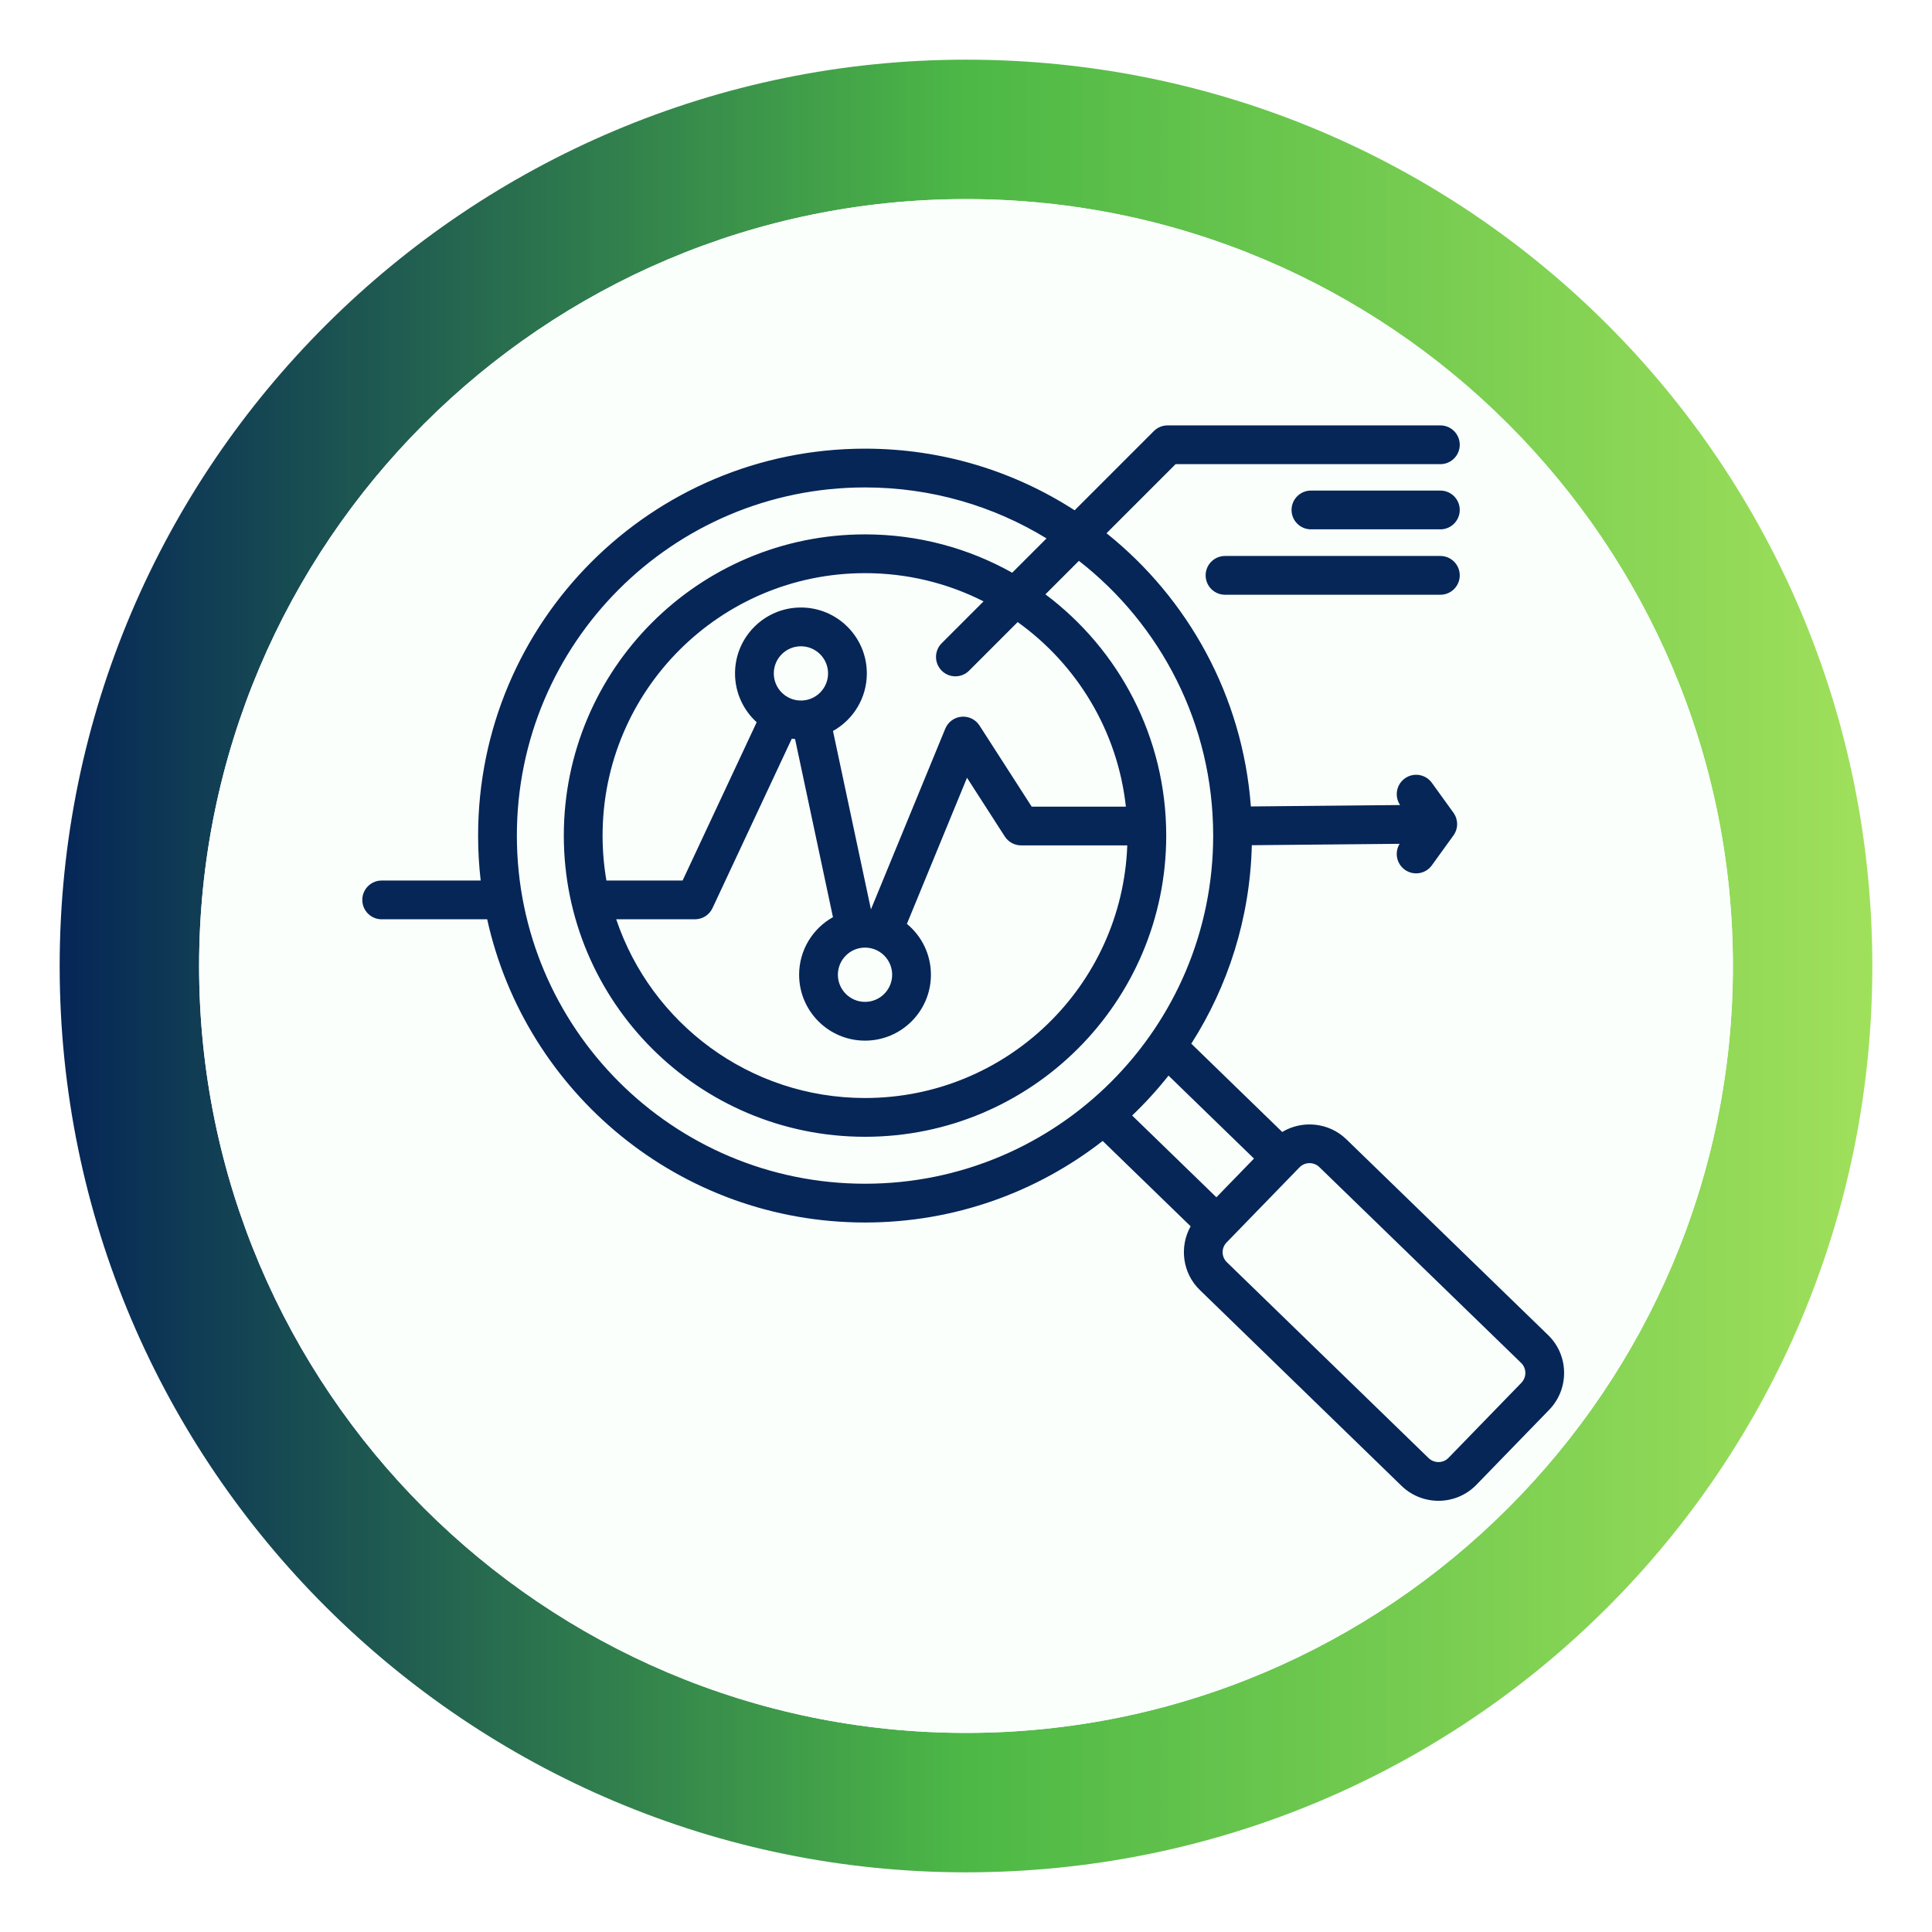 <?xml version="1.0" encoding="UTF-8"?>
<svg xmlns="http://www.w3.org/2000/svg" xmlns:xlink="http://www.w3.org/1999/xlink" width="1200" zoomAndPan="magnify" viewBox="0 0 900 900" height="1200" preserveAspectRatio="xMidYMid meet" version="1.2">
  <defs>
    <clipPath id="369995f4fc">
      <path d="M 27.797 27.797 L 872.203 27.797 L 872.203 872.203 L 27.797 872.203 Z M 27.797 27.797 "></path>
    </clipPath>
    <clipPath id="816adb9dc1">
      <path d="M 450 872.203 C 683.836 872.203 872.203 683.836 872.203 450 C 872.203 216.164 683.836 27.797 450 27.797 C 218.328 27.797 27.797 216.164 27.797 450 C 27.797 683.836 218.328 872.203 450 872.203 Z M 450 92.75 C 647.027 92.75 807.25 252.973 807.25 450 C 807.25 647.027 647.027 807.25 450 807.25 C 252.973 807.25 92.75 647.027 92.75 450 C 92.75 252.973 252.973 92.75 450 92.75 Z M 450 92.75 "></path>
    </clipPath>
    <linearGradient x1="0" gradientTransform="matrix(-3.298,0,0,-3.298,872.203,872.203)" y1="128" x2="256" gradientUnits="userSpaceOnUse" y2="128" id="03ff16f0e5">
      <stop style="stop-color:#a0e05b;stop-opacity:1;" offset="0"></stop>
      <stop style="stop-color:#9fe05b;stop-opacity:1;" offset="0.004"></stop>
      <stop style="stop-color:#9fdf5b;stop-opacity:1;" offset="0.008"></stop>
      <stop style="stop-color:#9edf5b;stop-opacity:1;" offset="0.012"></stop>
      <stop style="stop-color:#9ddf5a;stop-opacity:1;" offset="0.016"></stop>
      <stop style="stop-color:#9dde5a;stop-opacity:1;" offset="0.02"></stop>
      <stop style="stop-color:#9cde5a;stop-opacity:1;" offset="0.023"></stop>
      <stop style="stop-color:#9bde5a;stop-opacity:1;" offset="0.027"></stop>
      <stop style="stop-color:#9bdd5a;stop-opacity:1;" offset="0.031"></stop>
      <stop style="stop-color:#9add5a;stop-opacity:1;" offset="0.035"></stop>
      <stop style="stop-color:#99dd59;stop-opacity:1;" offset="0.039"></stop>
      <stop style="stop-color:#99dc59;stop-opacity:1;" offset="0.043"></stop>
      <stop style="stop-color:#98dc59;stop-opacity:1;" offset="0.047"></stop>
      <stop style="stop-color:#97dc59;stop-opacity:1;" offset="0.051"></stop>
      <stop style="stop-color:#97dc59;stop-opacity:1;" offset="0.055"></stop>
      <stop style="stop-color:#96db59;stop-opacity:1;" offset="0.059"></stop>
      <stop style="stop-color:#96db58;stop-opacity:1;" offset="0.062"></stop>
      <stop style="stop-color:#95db58;stop-opacity:1;" offset="0.066"></stop>
      <stop style="stop-color:#94da58;stop-opacity:1;" offset="0.07"></stop>
      <stop style="stop-color:#94da58;stop-opacity:1;" offset="0.074"></stop>
      <stop style="stop-color:#93da58;stop-opacity:1;" offset="0.078"></stop>
      <stop style="stop-color:#92d958;stop-opacity:1;" offset="0.082"></stop>
      <stop style="stop-color:#92d957;stop-opacity:1;" offset="0.086"></stop>
      <stop style="stop-color:#91d957;stop-opacity:1;" offset="0.09"></stop>
      <stop style="stop-color:#90d857;stop-opacity:1;" offset="0.094"></stop>
      <stop style="stop-color:#90d857;stop-opacity:1;" offset="0.098"></stop>
      <stop style="stop-color:#8fd857;stop-opacity:1;" offset="0.102"></stop>
      <stop style="stop-color:#8ed757;stop-opacity:1;" offset="0.105"></stop>
      <stop style="stop-color:#8ed756;stop-opacity:1;" offset="0.109"></stop>
      <stop style="stop-color:#8dd756;stop-opacity:1;" offset="0.113"></stop>
      <stop style="stop-color:#8cd756;stop-opacity:1;" offset="0.117"></stop>
      <stop style="stop-color:#8cd656;stop-opacity:1;" offset="0.121"></stop>
      <stop style="stop-color:#8bd656;stop-opacity:1;" offset="0.125"></stop>
      <stop style="stop-color:#8bd656;stop-opacity:1;" offset="0.129"></stop>
      <stop style="stop-color:#8ad555;stop-opacity:1;" offset="0.133"></stop>
      <stop style="stop-color:#89d555;stop-opacity:1;" offset="0.137"></stop>
      <stop style="stop-color:#89d555;stop-opacity:1;" offset="0.141"></stop>
      <stop style="stop-color:#88d455;stop-opacity:1;" offset="0.145"></stop>
      <stop style="stop-color:#87d455;stop-opacity:1;" offset="0.148"></stop>
      <stop style="stop-color:#87d455;stop-opacity:1;" offset="0.152"></stop>
      <stop style="stop-color:#86d354;stop-opacity:1;" offset="0.156"></stop>
      <stop style="stop-color:#85d354;stop-opacity:1;" offset="0.16"></stop>
      <stop style="stop-color:#85d354;stop-opacity:1;" offset="0.164"></stop>
      <stop style="stop-color:#84d354;stop-opacity:1;" offset="0.168"></stop>
      <stop style="stop-color:#83d254;stop-opacity:1;" offset="0.172"></stop>
      <stop style="stop-color:#83d254;stop-opacity:1;" offset="0.176"></stop>
      <stop style="stop-color:#82d254;stop-opacity:1;" offset="0.18"></stop>
      <stop style="stop-color:#81d153;stop-opacity:1;" offset="0.184"></stop>
      <stop style="stop-color:#81d153;stop-opacity:1;" offset="0.188"></stop>
      <stop style="stop-color:#80d153;stop-opacity:1;" offset="0.191"></stop>
      <stop style="stop-color:#80d053;stop-opacity:1;" offset="0.195"></stop>
      <stop style="stop-color:#7fd053;stop-opacity:1;" offset="0.199"></stop>
      <stop style="stop-color:#7ed053;stop-opacity:1;" offset="0.203"></stop>
      <stop style="stop-color:#7ecf52;stop-opacity:1;" offset="0.207"></stop>
      <stop style="stop-color:#7dcf52;stop-opacity:1;" offset="0.211"></stop>
      <stop style="stop-color:#7ccf52;stop-opacity:1;" offset="0.215"></stop>
      <stop style="stop-color:#7cce52;stop-opacity:1;" offset="0.219"></stop>
      <stop style="stop-color:#7bce52;stop-opacity:1;" offset="0.223"></stop>
      <stop style="stop-color:#7ace52;stop-opacity:1;" offset="0.227"></stop>
      <stop style="stop-color:#7ace51;stop-opacity:1;" offset="0.23"></stop>
      <stop style="stop-color:#79cd51;stop-opacity:1;" offset="0.234"></stop>
      <stop style="stop-color:#78cd51;stop-opacity:1;" offset="0.238"></stop>
      <stop style="stop-color:#78cd51;stop-opacity:1;" offset="0.242"></stop>
      <stop style="stop-color:#77cc51;stop-opacity:1;" offset="0.246"></stop>
      <stop style="stop-color:#76cc51;stop-opacity:1;" offset="0.25"></stop>
      <stop style="stop-color:#76cc50;stop-opacity:1;" offset="0.254"></stop>
      <stop style="stop-color:#75cb50;stop-opacity:1;" offset="0.258"></stop>
      <stop style="stop-color:#75cb50;stop-opacity:1;" offset="0.262"></stop>
      <stop style="stop-color:#74cb50;stop-opacity:1;" offset="0.266"></stop>
      <stop style="stop-color:#73ca50;stop-opacity:1;" offset="0.27"></stop>
      <stop style="stop-color:#73ca50;stop-opacity:1;" offset="0.273"></stop>
      <stop style="stop-color:#72ca4f;stop-opacity:1;" offset="0.277"></stop>
      <stop style="stop-color:#71ca4f;stop-opacity:1;" offset="0.281"></stop>
      <stop style="stop-color:#71c94f;stop-opacity:1;" offset="0.285"></stop>
      <stop style="stop-color:#70c94f;stop-opacity:1;" offset="0.289"></stop>
      <stop style="stop-color:#6fc94f;stop-opacity:1;" offset="0.293"></stop>
      <stop style="stop-color:#6fc84f;stop-opacity:1;" offset="0.297"></stop>
      <stop style="stop-color:#6ec84e;stop-opacity:1;" offset="0.301"></stop>
      <stop style="stop-color:#6dc84e;stop-opacity:1;" offset="0.305"></stop>
      <stop style="stop-color:#6dc74e;stop-opacity:1;" offset="0.309"></stop>
      <stop style="stop-color:#6cc74e;stop-opacity:1;" offset="0.312"></stop>
      <stop style="stop-color:#6bc74e;stop-opacity:1;" offset="0.316"></stop>
      <stop style="stop-color:#6bc64e;stop-opacity:1;" offset="0.32"></stop>
      <stop style="stop-color:#6ac64d;stop-opacity:1;" offset="0.324"></stop>
      <stop style="stop-color:#69c64d;stop-opacity:1;" offset="0.328"></stop>
      <stop style="stop-color:#69c54d;stop-opacity:1;" offset="0.332"></stop>
      <stop style="stop-color:#68c54d;stop-opacity:1;" offset="0.336"></stop>
      <stop style="stop-color:#68c54d;stop-opacity:1;" offset="0.34"></stop>
      <stop style="stop-color:#67c54d;stop-opacity:1;" offset="0.344"></stop>
      <stop style="stop-color:#66c44c;stop-opacity:1;" offset="0.348"></stop>
      <stop style="stop-color:#66c44c;stop-opacity:1;" offset="0.352"></stop>
      <stop style="stop-color:#65c44c;stop-opacity:1;" offset="0.355"></stop>
      <stop style="stop-color:#64c34c;stop-opacity:1;" offset="0.359"></stop>
      <stop style="stop-color:#64c34c;stop-opacity:1;" offset="0.363"></stop>
      <stop style="stop-color:#63c34c;stop-opacity:1;" offset="0.367"></stop>
      <stop style="stop-color:#62c24c;stop-opacity:1;" offset="0.371"></stop>
      <stop style="stop-color:#62c24b;stop-opacity:1;" offset="0.375"></stop>
      <stop style="stop-color:#61c24b;stop-opacity:1;" offset="0.379"></stop>
      <stop style="stop-color:#60c14b;stop-opacity:1;" offset="0.383"></stop>
      <stop style="stop-color:#60c14b;stop-opacity:1;" offset="0.387"></stop>
      <stop style="stop-color:#5fc14b;stop-opacity:1;" offset="0.391"></stop>
      <stop style="stop-color:#5ec04b;stop-opacity:1;" offset="0.395"></stop>
      <stop style="stop-color:#5ec04a;stop-opacity:1;" offset="0.398"></stop>
      <stop style="stop-color:#5dc04a;stop-opacity:1;" offset="0.402"></stop>
      <stop style="stop-color:#5dc04a;stop-opacity:1;" offset="0.406"></stop>
      <stop style="stop-color:#5cbf4a;stop-opacity:1;" offset="0.41"></stop>
      <stop style="stop-color:#5bbf4a;stop-opacity:1;" offset="0.414"></stop>
      <stop style="stop-color:#5bbf4a;stop-opacity:1;" offset="0.418"></stop>
      <stop style="stop-color:#5abe49;stop-opacity:1;" offset="0.422"></stop>
      <stop style="stop-color:#59be49;stop-opacity:1;" offset="0.426"></stop>
      <stop style="stop-color:#59be49;stop-opacity:1;" offset="0.43"></stop>
      <stop style="stop-color:#58bd49;stop-opacity:1;" offset="0.434"></stop>
      <stop style="stop-color:#57bd49;stop-opacity:1;" offset="0.438"></stop>
      <stop style="stop-color:#57bd49;stop-opacity:1;" offset="0.441"></stop>
      <stop style="stop-color:#56bc48;stop-opacity:1;" offset="0.445"></stop>
      <stop style="stop-color:#55bc48;stop-opacity:1;" offset="0.449"></stop>
      <stop style="stop-color:#55bc48;stop-opacity:1;" offset="0.453"></stop>
      <stop style="stop-color:#54bc48;stop-opacity:1;" offset="0.457"></stop>
      <stop style="stop-color:#53bb48;stop-opacity:1;" offset="0.461"></stop>
      <stop style="stop-color:#53bb48;stop-opacity:1;" offset="0.465"></stop>
      <stop style="stop-color:#52bb47;stop-opacity:1;" offset="0.469"></stop>
      <stop style="stop-color:#52ba47;stop-opacity:1;" offset="0.473"></stop>
      <stop style="stop-color:#51ba47;stop-opacity:1;" offset="0.477"></stop>
      <stop style="stop-color:#50ba47;stop-opacity:1;" offset="0.48"></stop>
      <stop style="stop-color:#50b947;stop-opacity:1;" offset="0.484"></stop>
      <stop style="stop-color:#4fb947;stop-opacity:1;" offset="0.488"></stop>
      <stop style="stop-color:#4eb946;stop-opacity:1;" offset="0.492"></stop>
      <stop style="stop-color:#4eb846;stop-opacity:1;" offset="0.496"></stop>
      <stop style="stop-color:#4db846;stop-opacity:1;" offset="0.5"></stop>
      <stop style="stop-color:#4cb746;stop-opacity:1;" offset="0.504"></stop>
      <stop style="stop-color:#4cb646;stop-opacity:1;" offset="0.508"></stop>
      <stop style="stop-color:#4bb547;stop-opacity:1;" offset="0.512"></stop>
      <stop style="stop-color:#4bb447;stop-opacity:1;" offset="0.516"></stop>
      <stop style="stop-color:#4ab247;stop-opacity:1;" offset="0.52"></stop>
      <stop style="stop-color:#4ab147;stop-opacity:1;" offset="0.523"></stop>
      <stop style="stop-color:#49b047;stop-opacity:1;" offset="0.527"></stop>
      <stop style="stop-color:#49af47;stop-opacity:1;" offset="0.531"></stop>
      <stop style="stop-color:#48ae47;stop-opacity:1;" offset="0.535"></stop>
      <stop style="stop-color:#47ad47;stop-opacity:1;" offset="0.539"></stop>
      <stop style="stop-color:#47ac48;stop-opacity:1;" offset="0.543"></stop>
      <stop style="stop-color:#46aa48;stop-opacity:1;" offset="0.547"></stop>
      <stop style="stop-color:#46a948;stop-opacity:1;" offset="0.551"></stop>
      <stop style="stop-color:#45a848;stop-opacity:1;" offset="0.555"></stop>
      <stop style="stop-color:#45a748;stop-opacity:1;" offset="0.559"></stop>
      <stop style="stop-color:#44a648;stop-opacity:1;" offset="0.562"></stop>
      <stop style="stop-color:#43a548;stop-opacity:1;" offset="0.566"></stop>
      <stop style="stop-color:#43a448;stop-opacity:1;" offset="0.57"></stop>
      <stop style="stop-color:#42a249;stop-opacity:1;" offset="0.574"></stop>
      <stop style="stop-color:#42a149;stop-opacity:1;" offset="0.578"></stop>
      <stop style="stop-color:#41a049;stop-opacity:1;" offset="0.582"></stop>
      <stop style="stop-color:#419f49;stop-opacity:1;" offset="0.586"></stop>
      <stop style="stop-color:#409e49;stop-opacity:1;" offset="0.59"></stop>
      <stop style="stop-color:#409d49;stop-opacity:1;" offset="0.594"></stop>
      <stop style="stop-color:#3f9c49;stop-opacity:1;" offset="0.598"></stop>
      <stop style="stop-color:#3e9a4a;stop-opacity:1;" offset="0.602"></stop>
      <stop style="stop-color:#3e994a;stop-opacity:1;" offset="0.605"></stop>
      <stop style="stop-color:#3d984a;stop-opacity:1;" offset="0.609"></stop>
      <stop style="stop-color:#3d974a;stop-opacity:1;" offset="0.613"></stop>
      <stop style="stop-color:#3c964a;stop-opacity:1;" offset="0.617"></stop>
      <stop style="stop-color:#3c954a;stop-opacity:1;" offset="0.621"></stop>
      <stop style="stop-color:#3b944a;stop-opacity:1;" offset="0.625"></stop>
      <stop style="stop-color:#3a924a;stop-opacity:1;" offset="0.629"></stop>
      <stop style="stop-color:#3a914b;stop-opacity:1;" offset="0.633"></stop>
      <stop style="stop-color:#39904b;stop-opacity:1;" offset="0.637"></stop>
      <stop style="stop-color:#398f4b;stop-opacity:1;" offset="0.641"></stop>
      <stop style="stop-color:#388e4b;stop-opacity:1;" offset="0.645"></stop>
      <stop style="stop-color:#388d4b;stop-opacity:1;" offset="0.648"></stop>
      <stop style="stop-color:#378c4b;stop-opacity:1;" offset="0.652"></stop>
      <stop style="stop-color:#378a4b;stop-opacity:1;" offset="0.656"></stop>
      <stop style="stop-color:#36894c;stop-opacity:1;" offset="0.66"></stop>
      <stop style="stop-color:#35884c;stop-opacity:1;" offset="0.664"></stop>
      <stop style="stop-color:#35874c;stop-opacity:1;" offset="0.668"></stop>
      <stop style="stop-color:#34864c;stop-opacity:1;" offset="0.672"></stop>
      <stop style="stop-color:#34854c;stop-opacity:1;" offset="0.676"></stop>
      <stop style="stop-color:#33844c;stop-opacity:1;" offset="0.68"></stop>
      <stop style="stop-color:#33824c;stop-opacity:1;" offset="0.684"></stop>
      <stop style="stop-color:#32814c;stop-opacity:1;" offset="0.688"></stop>
      <stop style="stop-color:#31804d;stop-opacity:1;" offset="0.691"></stop>
      <stop style="stop-color:#317f4d;stop-opacity:1;" offset="0.695"></stop>
      <stop style="stop-color:#307e4d;stop-opacity:1;" offset="0.699"></stop>
      <stop style="stop-color:#307d4d;stop-opacity:1;" offset="0.703"></stop>
      <stop style="stop-color:#2f7c4d;stop-opacity:1;" offset="0.707"></stop>
      <stop style="stop-color:#2f7a4d;stop-opacity:1;" offset="0.711"></stop>
      <stop style="stop-color:#2e794d;stop-opacity:1;" offset="0.715"></stop>
      <stop style="stop-color:#2e784d;stop-opacity:1;" offset="0.719"></stop>
      <stop style="stop-color:#2d774e;stop-opacity:1;" offset="0.723"></stop>
      <stop style="stop-color:#2c764e;stop-opacity:1;" offset="0.727"></stop>
      <stop style="stop-color:#2c754e;stop-opacity:1;" offset="0.73"></stop>
      <stop style="stop-color:#2b744e;stop-opacity:1;" offset="0.734"></stop>
      <stop style="stop-color:#2b724e;stop-opacity:1;" offset="0.738"></stop>
      <stop style="stop-color:#2a714e;stop-opacity:1;" offset="0.742"></stop>
      <stop style="stop-color:#2a704e;stop-opacity:1;" offset="0.746"></stop>
      <stop style="stop-color:#296f4f;stop-opacity:1;" offset="0.75"></stop>
      <stop style="stop-color:#286e4f;stop-opacity:1;" offset="0.754"></stop>
      <stop style="stop-color:#286d4f;stop-opacity:1;" offset="0.758"></stop>
      <stop style="stop-color:#276c4f;stop-opacity:1;" offset="0.762"></stop>
      <stop style="stop-color:#276a4f;stop-opacity:1;" offset="0.766"></stop>
      <stop style="stop-color:#26694f;stop-opacity:1;" offset="0.77"></stop>
      <stop style="stop-color:#26684f;stop-opacity:1;" offset="0.773"></stop>
      <stop style="stop-color:#25674f;stop-opacity:1;" offset="0.777"></stop>
      <stop style="stop-color:#256650;stop-opacity:1;" offset="0.781"></stop>
      <stop style="stop-color:#246550;stop-opacity:1;" offset="0.785"></stop>
      <stop style="stop-color:#236450;stop-opacity:1;" offset="0.789"></stop>
      <stop style="stop-color:#236250;stop-opacity:1;" offset="0.793"></stop>
      <stop style="stop-color:#226150;stop-opacity:1;" offset="0.797"></stop>
      <stop style="stop-color:#226050;stop-opacity:1;" offset="0.801"></stop>
      <stop style="stop-color:#215f50;stop-opacity:1;" offset="0.805"></stop>
      <stop style="stop-color:#215e51;stop-opacity:1;" offset="0.809"></stop>
      <stop style="stop-color:#205d51;stop-opacity:1;" offset="0.812"></stop>
      <stop style="stop-color:#205c51;stop-opacity:1;" offset="0.816"></stop>
      <stop style="stop-color:#1f5b51;stop-opacity:1;" offset="0.82"></stop>
      <stop style="stop-color:#1e5951;stop-opacity:1;" offset="0.824"></stop>
      <stop style="stop-color:#1e5851;stop-opacity:1;" offset="0.828"></stop>
      <stop style="stop-color:#1d5751;stop-opacity:1;" offset="0.832"></stop>
      <stop style="stop-color:#1d5651;stop-opacity:1;" offset="0.836"></stop>
      <stop style="stop-color:#1c5552;stop-opacity:1;" offset="0.84"></stop>
      <stop style="stop-color:#1c5452;stop-opacity:1;" offset="0.844"></stop>
      <stop style="stop-color:#1b5352;stop-opacity:1;" offset="0.848"></stop>
      <stop style="stop-color:#1a5152;stop-opacity:1;" offset="0.852"></stop>
      <stop style="stop-color:#1a5052;stop-opacity:1;" offset="0.855"></stop>
      <stop style="stop-color:#194f52;stop-opacity:1;" offset="0.859"></stop>
      <stop style="stop-color:#194e52;stop-opacity:1;" offset="0.863"></stop>
      <stop style="stop-color:#184d52;stop-opacity:1;" offset="0.867"></stop>
      <stop style="stop-color:#184c53;stop-opacity:1;" offset="0.871"></stop>
      <stop style="stop-color:#174b53;stop-opacity:1;" offset="0.875"></stop>
      <stop style="stop-color:#174953;stop-opacity:1;" offset="0.879"></stop>
      <stop style="stop-color:#164853;stop-opacity:1;" offset="0.883"></stop>
      <stop style="stop-color:#154753;stop-opacity:1;" offset="0.887"></stop>
      <stop style="stop-color:#154653;stop-opacity:1;" offset="0.891"></stop>
      <stop style="stop-color:#144553;stop-opacity:1;" offset="0.895"></stop>
      <stop style="stop-color:#144454;stop-opacity:1;" offset="0.898"></stop>
      <stop style="stop-color:#134354;stop-opacity:1;" offset="0.902"></stop>
      <stop style="stop-color:#134154;stop-opacity:1;" offset="0.906"></stop>
      <stop style="stop-color:#124054;stop-opacity:1;" offset="0.91"></stop>
      <stop style="stop-color:#113f54;stop-opacity:1;" offset="0.914"></stop>
      <stop style="stop-color:#113e54;stop-opacity:1;" offset="0.918"></stop>
      <stop style="stop-color:#103d54;stop-opacity:1;" offset="0.922"></stop>
      <stop style="stop-color:#103c54;stop-opacity:1;" offset="0.926"></stop>
      <stop style="stop-color:#0f3b55;stop-opacity:1;" offset="0.93"></stop>
      <stop style="stop-color:#0f3955;stop-opacity:1;" offset="0.934"></stop>
      <stop style="stop-color:#0e3855;stop-opacity:1;" offset="0.938"></stop>
      <stop style="stop-color:#0e3755;stop-opacity:1;" offset="0.941"></stop>
      <stop style="stop-color:#0d3655;stop-opacity:1;" offset="0.945"></stop>
      <stop style="stop-color:#0c3555;stop-opacity:1;" offset="0.949"></stop>
      <stop style="stop-color:#0c3455;stop-opacity:1;" offset="0.953"></stop>
      <stop style="stop-color:#0b3356;stop-opacity:1;" offset="0.957"></stop>
      <stop style="stop-color:#0b3156;stop-opacity:1;" offset="0.961"></stop>
      <stop style="stop-color:#0a3056;stop-opacity:1;" offset="0.965"></stop>
      <stop style="stop-color:#0a2f56;stop-opacity:1;" offset="0.969"></stop>
      <stop style="stop-color:#092e56;stop-opacity:1;" offset="0.973"></stop>
      <stop style="stop-color:#082d56;stop-opacity:1;" offset="0.977"></stop>
      <stop style="stop-color:#082c56;stop-opacity:1;" offset="0.98"></stop>
      <stop style="stop-color:#072b56;stop-opacity:1;" offset="0.984"></stop>
      <stop style="stop-color:#072957;stop-opacity:1;" offset="0.988"></stop>
      <stop style="stop-color:#062857;stop-opacity:1;" offset="0.992"></stop>
      <stop style="stop-color:#062757;stop-opacity:1;" offset="0.996"></stop>
      <stop style="stop-color:#052657;stop-opacity:1;" offset="1"></stop>
    </linearGradient>
    <clipPath id="990c9a8c56">
      <path d="M 92 92 L 808 92 L 808 808 L 92 808 Z M 92 92 "></path>
    </clipPath>
    <clipPath id="895ceb412f">
      <path d="M 450 807.25 C 647.027 807.25 807.25 647.027 807.25 450 C 807.25 252.973 647.027 92.75 450 92.75 C 252.973 92.75 92.75 252.973 92.75 450 C 92.75 647.027 252.973 807.25 450 807.25 Z M 450 807.25 "></path>
    </clipPath>
    <clipPath id="d15b338be9">
      <path d="M 168.773 198 L 729 198 L 729 700 L 168.773 700 Z M 168.773 198 "></path>
    </clipPath>
  </defs>
  <g id="236adaf721">
    <g clip-rule="nonzero" clip-path="url(#369995f4fc)">
      <g clip-rule="nonzero" clip-path="url(#816adb9dc1)">
        <path style=" stroke:none;fill-rule:nonzero;fill:url(#03ff16f0e5);" d="M 872.203 872.203 L 872.203 27.797 L 27.797 27.797 L 27.797 872.203 Z M 872.203 872.203 "></path>
      </g>
    </g>
    <g clip-rule="nonzero" clip-path="url(#990c9a8c56)">
      <g clip-rule="nonzero" clip-path="url(#895ceb412f)">
        <path style=" stroke:none;fill-rule:nonzero;fill:#fafffc;fill-opacity:1;" d="M 872.203 872.203 L 27.797 872.203 L 27.797 27.797 L 872.203 27.797 Z M 872.203 872.203 "></path>
      </g>
    </g>
    <g clip-rule="nonzero" clip-path="url(#d15b338be9)">
      <path style=" stroke:none;fill-rule:evenodd;fill:#052657;fill-opacity:1;" d="M 226.949 428.242 L 177.805 428.242 C 172.82 428.242 168.773 424.199 168.773 419.215 C 168.773 414.23 172.82 410.184 177.805 410.184 L 223.922 410.184 C 223.125 403.316 222.719 396.328 222.719 389.246 C 222.719 289.691 303.406 209.004 402.961 209.004 C 438.949 209.004 472.469 219.547 500.605 237.715 L 537.508 200.809 C 539.203 199.117 541.5 198.164 543.895 198.164 L 670.98 198.164 C 675.961 198.164 680.008 202.211 680.008 207.195 C 680.008 212.18 675.961 216.227 670.98 216.227 L 547.637 216.227 L 515.457 248.402 C 553.445 278.785 578.871 324.223 582.699 375.676 L 652.219 375.02 C 649.488 370.996 650.438 365.496 654.406 362.629 C 658.445 359.711 664.094 360.625 667.012 364.664 L 677.074 378.602 C 679.352 381.758 679.352 386.016 677.074 389.172 L 667.012 403.105 C 664.094 407.148 658.445 408.059 654.406 405.141 C 650.543 402.355 649.539 397.074 652.004 393.082 L 583.148 393.73 C 582.316 427.719 572.082 459.367 554.949 486.184 L 597.309 527.316 C 606.625 521.715 619.008 522.809 627.152 530.695 L 627.16 530.699 L 721.184 621.949 C 730.879 631.336 731.145 646.957 721.68 656.73 L 721.676 656.734 L 687.742 691.691 L 687.734 691.699 C 678.352 701.379 662.75 701.641 652.988 692.262 C 652.977 692.25 652.965 692.238 652.953 692.23 C 652.953 692.23 558.98 600.984 558.98 600.984 C 550.781 593.086 549.309 580.746 554.648 571.258 L 513.672 531.496 C 483.121 555.305 444.699 569.488 402.961 569.488 C 316.797 569.488 244.766 509.047 226.949 428.242 Z M 487.508 250.812 C 462.891 235.746 433.941 227.062 402.961 227.062 C 313.383 227.062 240.777 299.668 240.777 389.246 C 240.777 478.824 313.383 551.426 402.961 551.426 C 492.539 551.426 565.145 478.824 565.145 389.246 C 565.145 337.23 540.664 290.941 502.598 261.262 L 486.992 276.867 C 521.16 302.457 543.273 343.27 543.273 389.246 C 543.273 466.738 480.457 529.559 402.961 529.559 C 325.465 529.559 262.648 466.738 262.648 389.246 C 262.648 311.75 325.465 248.934 402.961 248.934 C 427.863 248.934 451.25 255.418 471.523 266.797 Z M 544.344 501.059 C 539.129 507.645 533.465 513.855 527.395 519.648 L 566.648 557.742 L 584.152 539.711 Z M 458.176 280.141 C 441.59 271.73 422.828 266.992 402.961 266.992 C 335.441 266.992 280.707 321.727 280.707 389.246 C 280.707 396.383 281.32 403.379 282.492 410.184 L 317.984 410.184 L 352.492 336.445 C 346.297 330.824 342.402 322.715 342.402 313.699 C 342.402 296.758 356.16 283 373.105 283 C 390.047 283 403.805 296.758 403.805 313.699 C 403.805 325.223 397.441 335.273 388.039 340.523 L 405.688 423.492 C 405.715 423.492 405.742 423.496 405.773 423.5 L 440.348 339.438 C 441.629 336.324 444.531 334.184 447.883 333.879 C 451.23 333.574 454.473 335.156 456.293 337.984 L 480.598 375.758 L 524.477 375.758 C 520.594 340.355 501.594 309.5 474.07 289.789 L 451.441 312.418 C 447.918 315.941 442.195 315.941 438.672 312.418 C 435.148 308.895 435.148 303.172 438.672 299.648 Z M 287.059 428.242 C 303.336 476.641 349.078 511.496 402.961 511.496 C 468.949 511.496 522.727 459.219 525.129 393.816 L 475.672 393.816 C 472.602 393.816 469.742 392.254 468.078 389.672 L 450.469 362.309 L 422.473 430.375 C 429.305 436.008 433.66 444.535 433.66 454.07 C 433.66 471.016 419.902 484.77 402.961 484.77 C 386.016 484.77 372.262 471.016 372.262 454.07 C 372.262 442.547 378.625 432.5 388.023 427.25 L 370.375 344.281 C 369.863 344.234 369.352 344.18 368.844 344.105 L 331.906 423.039 C 330.422 426.215 327.234 428.242 323.727 428.242 Z M 674.773 679.121 L 708.711 644.164 C 711.223 641.566 711.195 637.418 708.621 634.922 L 708.613 634.914 L 614.59 543.668 C 612.016 541.176 607.844 541.227 605.348 543.805 L 605.34 543.812 L 571.402 578.773 C 571.395 578.781 571.387 578.789 571.383 578.793 C 568.883 581.355 568.938 585.504 571.52 587.984 C 571.531 587.996 571.539 588.004 571.551 588.016 C 571.551 588.016 665.512 679.25 665.531 679.27 C 668.137 681.738 672.277 681.699 674.766 679.129 Z M 402.961 441.43 C 395.984 441.43 390.32 447.094 390.32 454.07 C 390.32 461.047 395.984 466.711 402.961 466.711 C 409.938 466.711 415.602 461.047 415.602 454.07 C 415.602 447.094 409.938 441.43 402.961 441.43 Z M 373.105 301.062 C 366.129 301.062 360.465 306.723 360.465 313.699 C 360.465 320.676 366.129 326.34 373.105 326.34 C 380.078 326.34 385.742 320.676 385.742 313.699 C 385.742 306.723 380.078 301.062 373.105 301.062 Z M 670.98 228.527 C 675.961 228.527 680.008 232.574 680.008 237.555 C 680.008 242.539 675.961 246.586 670.98 246.586 L 610.688 246.586 C 605.703 246.586 601.656 242.539 601.656 237.555 C 601.656 232.574 605.703 228.527 610.688 228.527 Z M 670.98 258.992 C 675.961 258.992 680.008 263.039 680.008 268.023 C 680.008 273.008 675.961 277.055 670.98 277.055 L 570.664 277.055 C 565.68 277.055 561.633 273.008 561.633 268.023 C 561.633 263.039 565.68 258.992 570.664 258.992 Z M 670.98 258.992 "></path>
    </g>
  </g>
</svg>
